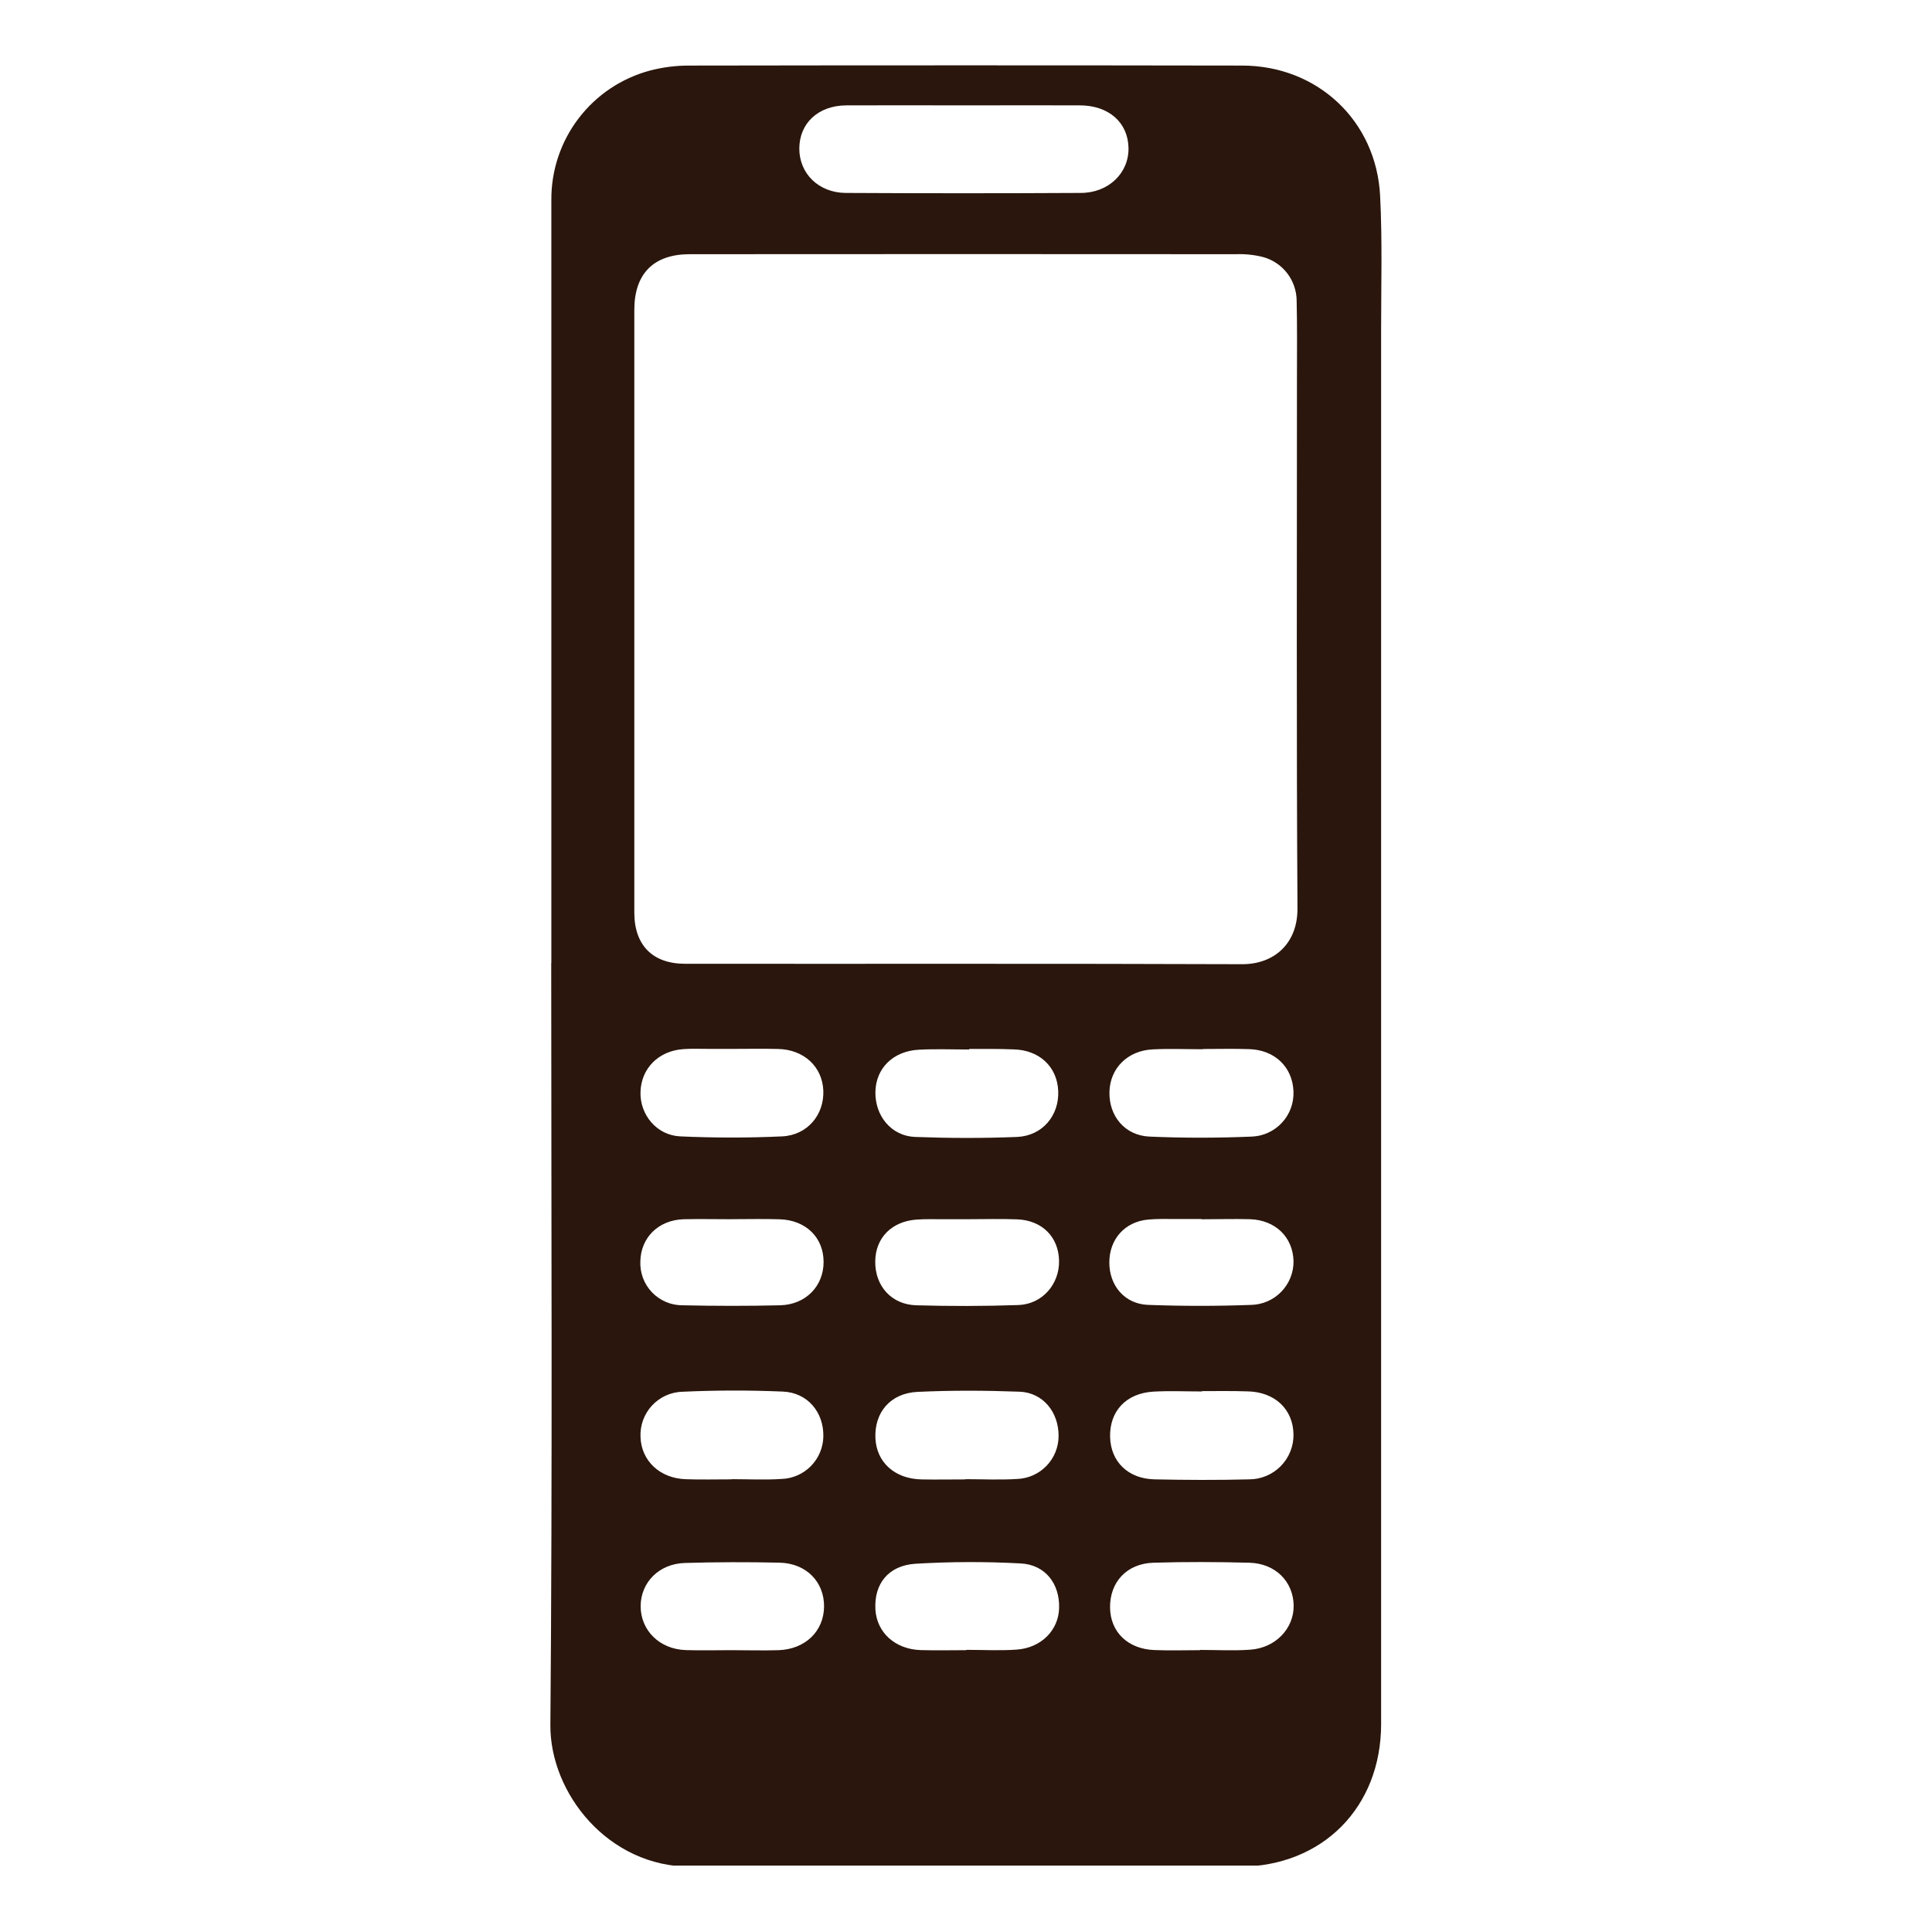 <?xml version="1.0" encoding="UTF-8"?> <svg xmlns="http://www.w3.org/2000/svg" xmlns:xlink="http://www.w3.org/1999/xlink" width="500" zoomAndPan="magnify" viewBox="0 0 375 375" height="500" preserveAspectRatio="xMidYMid meet" version="1.0"><defs><clipPath id="3e12143c56"><path d="M 106.613 12.613 L 268.613 12.613 L 268.613 362.113 L 106.613 362.113 Z M 106.613 12.613 " clip-rule="nonzero"></path></clipPath></defs><g clip-path="url(#3e12143c56)"><path fill="#2a160c" d="M 107.016 186.934 C 107.016 137.539 107.016 88.16 107.016 38.801 C 107.008 37.379 107.113 35.965 107.34 34.562 C 107.562 33.16 107.898 31.785 108.352 30.438 C 108.801 29.09 109.359 27.789 110.027 26.531 C 110.691 25.277 111.457 24.086 112.32 22.957 C 113.184 21.828 114.133 20.777 115.168 19.805 C 116.203 18.832 117.312 17.949 118.496 17.16 C 119.676 16.371 120.918 15.688 122.211 15.102 C 123.508 14.52 124.84 14.043 126.215 13.68 C 128.707 13.035 131.234 12.719 133.809 12.727 C 169.562 12.668 205.324 12.668 241.094 12.727 C 255.691 12.727 267.172 23.43 267.883 38.07 C 268.32 46.641 268.074 55.258 268.074 63.836 C 268.074 154.105 268.074 244.371 268.074 334.629 C 268.074 350.812 256.676 362.301 240.516 362.328 C 205.059 362.387 169.602 362.246 134.152 362.328 C 118.008 362.383 106.715 348.008 106.828 334.773 C 107.242 285.5 106.992 236.215 106.992 186.934 Z M 123.121 118.18 C 123.121 137.824 123.121 157.473 123.121 177.125 C 123.121 183.473 126.676 187.07 132.988 187.07 C 169.027 187.102 205.066 187.016 241.105 187.152 C 247.457 187.152 251.879 183.004 251.84 176.332 C 251.625 142.172 251.742 108.008 251.738 73.84 C 251.738 68.707 251.801 63.574 251.68 58.43 C 251.68 57.461 251.523 56.516 251.211 55.594 C 250.902 54.676 250.449 53.828 249.863 53.059 C 249.273 52.285 248.574 51.629 247.77 51.086 C 246.965 50.543 246.094 50.145 245.156 49.891 C 243.434 49.457 241.684 49.273 239.906 49.34 C 204.559 49.312 169.215 49.312 133.867 49.34 C 126.902 49.34 123.121 53.102 123.121 60.133 Z M 187.035 20.453 C 179.438 20.453 171.836 20.414 164.238 20.453 C 158.805 20.496 155.156 23.922 155.145 28.848 C 155.145 33.68 158.891 37.418 164.168 37.449 C 179.363 37.531 194.562 37.531 209.762 37.449 C 215.184 37.449 219.121 33.57 219.043 28.746 C 218.961 23.77 215.203 20.449 209.559 20.449 C 202.039 20.426 194.551 20.449 187.035 20.453 Z M 233.492 203.609 L 233.492 203.656 C 230.238 203.656 226.973 203.523 223.73 203.684 C 218.852 203.93 215.473 207.348 215.344 211.898 C 215.215 216.605 218.309 220.398 223.125 220.613 C 229.719 220.898 236.34 220.891 242.934 220.613 C 243.492 220.594 244.039 220.52 244.582 220.395 C 245.125 220.266 245.648 220.086 246.152 219.855 C 246.66 219.621 247.137 219.344 247.586 219.016 C 248.039 218.691 248.453 218.324 248.828 217.914 C 249.207 217.508 249.543 217.066 249.832 216.59 C 250.121 216.117 250.363 215.617 250.555 215.094 C 250.746 214.574 250.883 214.039 250.969 213.488 C 251.055 212.938 251.086 212.387 251.062 211.828 C 250.879 207.086 247.398 203.746 242.367 203.633 C 239.41 203.531 236.449 203.609 233.492 203.609 Z M 187.379 287.184 L 187.379 287.105 C 190.734 287.105 194.102 287.285 197.457 287.062 C 197.988 287.043 198.512 286.973 199.031 286.848 C 199.547 286.727 200.051 286.559 200.535 286.34 C 201.02 286.121 201.48 285.859 201.918 285.555 C 202.352 285.25 202.754 284.902 203.125 284.52 C 203.496 284.137 203.824 283.723 204.117 283.277 C 204.406 282.832 204.652 282.363 204.852 281.871 C 205.055 281.375 205.207 280.871 205.309 280.348 C 205.414 279.824 205.465 279.297 205.469 278.766 C 205.516 274.117 202.453 270.301 197.906 270.129 C 191.305 269.883 184.676 269.852 178.078 270.164 C 172.809 270.414 169.691 274.18 169.918 279.152 C 170.129 283.816 173.645 287.023 178.809 287.152 C 181.652 287.211 184.516 287.152 187.379 287.152 Z M 233.316 270.039 L 233.316 270.082 C 230.148 270.082 226.984 269.93 223.832 270.117 C 218.555 270.445 215.352 273.922 215.469 278.902 C 215.582 283.691 218.938 287.027 224.094 287.141 C 230.211 287.273 236.34 287.301 242.469 287.141 C 243.035 287.141 243.602 287.086 244.16 286.973 C 244.719 286.859 245.258 286.695 245.785 286.473 C 246.312 286.254 246.809 285.984 247.281 285.664 C 247.754 285.348 248.188 284.984 248.59 284.578 C 248.988 284.172 249.344 283.73 249.656 283.258 C 249.969 282.781 250.234 282.277 250.445 281.75 C 250.66 281.219 250.816 280.676 250.922 280.117 C 251.027 279.555 251.074 278.992 251.066 278.422 C 250.996 273.543 247.457 270.176 242.176 270.066 C 239.238 269.965 236.273 270.012 233.316 270.012 Z M 188.113 203.656 L 188.113 203.707 C 184.859 203.707 181.594 203.574 178.359 203.746 C 173.359 204.012 170.023 207.336 169.918 211.883 C 169.805 216.566 172.992 220.508 177.621 220.68 C 184.215 220.926 190.836 220.945 197.418 220.68 C 202.332 220.461 205.586 216.531 205.402 211.789 C 205.219 207.047 201.711 203.762 196.66 203.684 C 193.828 203.566 190.996 203.602 188.113 203.602 Z M 187.551 320.297 L 187.551 320.234 C 190.812 320.234 194.07 320.418 197.312 320.191 C 202.102 319.859 205.465 316.43 205.574 312.113 C 205.699 307.414 202.902 303.707 198.121 303.461 C 191.32 303.094 184.52 303.113 177.723 303.52 C 172.391 303.852 169.625 307.473 169.918 312.41 C 170.18 316.871 173.738 320.113 178.676 320.281 C 181.637 320.371 184.594 320.297 187.551 320.297 Z M 141.977 287.141 L 141.977 287.105 C 145.223 287.105 148.496 287.277 151.727 287.062 C 152.258 287.043 152.785 286.973 153.301 286.855 C 153.82 286.734 154.324 286.566 154.812 286.352 C 155.297 286.133 155.762 285.875 156.199 285.57 C 156.637 285.27 157.039 284.926 157.414 284.547 C 157.785 284.164 158.117 283.754 158.414 283.309 C 158.707 282.867 158.957 282.398 159.164 281.906 C 159.367 281.414 159.523 280.91 159.633 280.387 C 159.742 279.867 159.801 279.34 159.812 278.809 C 159.895 274.113 156.758 270.309 151.965 270.105 C 145.441 269.828 138.922 269.84 132.457 270.137 C 131.898 270.152 131.348 270.223 130.805 270.348 C 130.258 270.473 129.734 270.652 129.227 270.883 C 128.715 271.117 128.234 271.395 127.785 271.723 C 127.332 272.051 126.914 272.418 126.535 272.828 C 126.156 273.238 125.824 273.684 125.535 274.16 C 125.242 274.637 125.004 275.137 124.812 275.664 C 124.625 276.188 124.488 276.727 124.406 277.277 C 124.324 277.832 124.297 278.387 124.324 278.945 C 124.477 283.539 128.094 286.957 133.102 287.113 C 136.059 287.219 139.02 287.141 141.977 287.141 Z M 232.926 320.297 L 232.926 320.25 C 236.18 320.25 239.445 320.434 242.676 320.203 C 247.617 319.859 251.168 316.055 251.098 311.621 C 251.016 306.949 247.539 303.453 242.484 303.324 C 236.285 303.164 230.039 303.133 223.867 303.324 C 218.699 303.484 215.398 307.098 215.461 312.047 C 215.527 316.789 218.926 320.078 224.062 320.273 C 227.016 320.398 229.973 320.297 232.926 320.297 Z M 141.977 320.297 C 145.035 320.297 148.098 320.395 151.152 320.297 C 156.336 320.102 159.91 316.594 159.949 311.828 C 159.984 307.062 156.527 303.422 151.281 303.312 C 145.164 303.18 139.047 303.188 132.938 303.371 C 127.91 303.52 124.371 307.145 124.348 311.75 C 124.348 316.465 128.027 320.121 133.113 320.281 C 136.055 320.375 139.02 320.297 141.977 320.297 Z M 142.102 203.586 L 137.359 203.586 C 135.777 203.586 134.191 203.52 132.617 203.633 C 127.793 203.98 124.43 207.402 124.32 211.988 C 124.199 216.352 127.453 220.363 132.023 220.57 C 138.613 220.867 145.242 220.875 151.828 220.57 C 156.754 220.328 159.996 216.328 159.805 211.68 C 159.617 207.035 156.023 203.691 150.969 203.602 C 148.012 203.531 145.051 203.59 142.102 203.59 Z M 233.203 236.652 L 233.203 236.609 C 231.531 236.609 229.855 236.609 228.176 236.609 C 226.398 236.609 224.621 236.551 222.844 236.719 C 218.332 237.137 215.34 240.504 215.32 245.016 C 215.301 249.527 218.285 253.105 222.836 253.277 C 229.527 253.527 236.25 253.527 242.941 253.277 C 243.484 253.262 244.023 253.191 244.555 253.066 C 245.082 252.945 245.598 252.773 246.094 252.551 C 246.59 252.328 247.062 252.059 247.508 251.746 C 247.953 251.434 248.363 251.078 248.738 250.684 C 249.113 250.293 249.449 249.867 249.742 249.406 C 250.039 248.949 250.285 248.469 250.484 247.961 C 250.684 247.453 250.836 246.934 250.934 246.398 C 251.031 245.863 251.078 245.324 251.074 244.777 C 250.949 240.145 247.59 236.832 242.664 236.648 C 239.52 236.562 236.363 236.66 233.203 236.66 Z M 187.973 236.652 L 182.945 236.652 C 181.27 236.652 179.586 236.598 177.918 236.719 C 173.07 237.062 169.922 240.273 169.883 244.844 C 169.828 249.586 173.012 253.219 177.844 253.355 C 184.445 253.547 191.051 253.531 197.656 253.309 C 202.32 253.148 205.672 249.23 205.562 244.668 C 205.457 240.102 202.293 236.867 197.438 236.676 C 194.289 236.551 191.133 236.648 187.973 236.648 Z M 142.195 236.652 C 139.043 236.652 135.887 236.582 132.711 236.652 C 127.832 236.801 124.414 240.168 124.293 244.766 C 124.266 245.324 124.293 245.875 124.379 246.426 C 124.461 246.977 124.602 247.512 124.793 248.035 C 124.988 248.559 125.234 249.055 125.527 249.527 C 125.824 250 126.164 250.438 126.551 250.84 C 126.934 251.238 127.355 251.598 127.816 251.914 C 128.273 252.23 128.758 252.496 129.273 252.715 C 129.785 252.93 130.316 253.094 130.859 253.199 C 131.406 253.309 131.961 253.359 132.516 253.355 C 138.824 253.496 145.137 253.504 151.438 253.355 C 156.438 253.219 159.875 249.598 159.859 244.914 C 159.84 240.234 156.469 236.824 151.336 236.664 C 148.316 236.562 145.246 236.641 142.195 236.641 Z M 142.195 236.652 " fill-opacity="1" fill-rule="nonzero"></path></g></svg> 